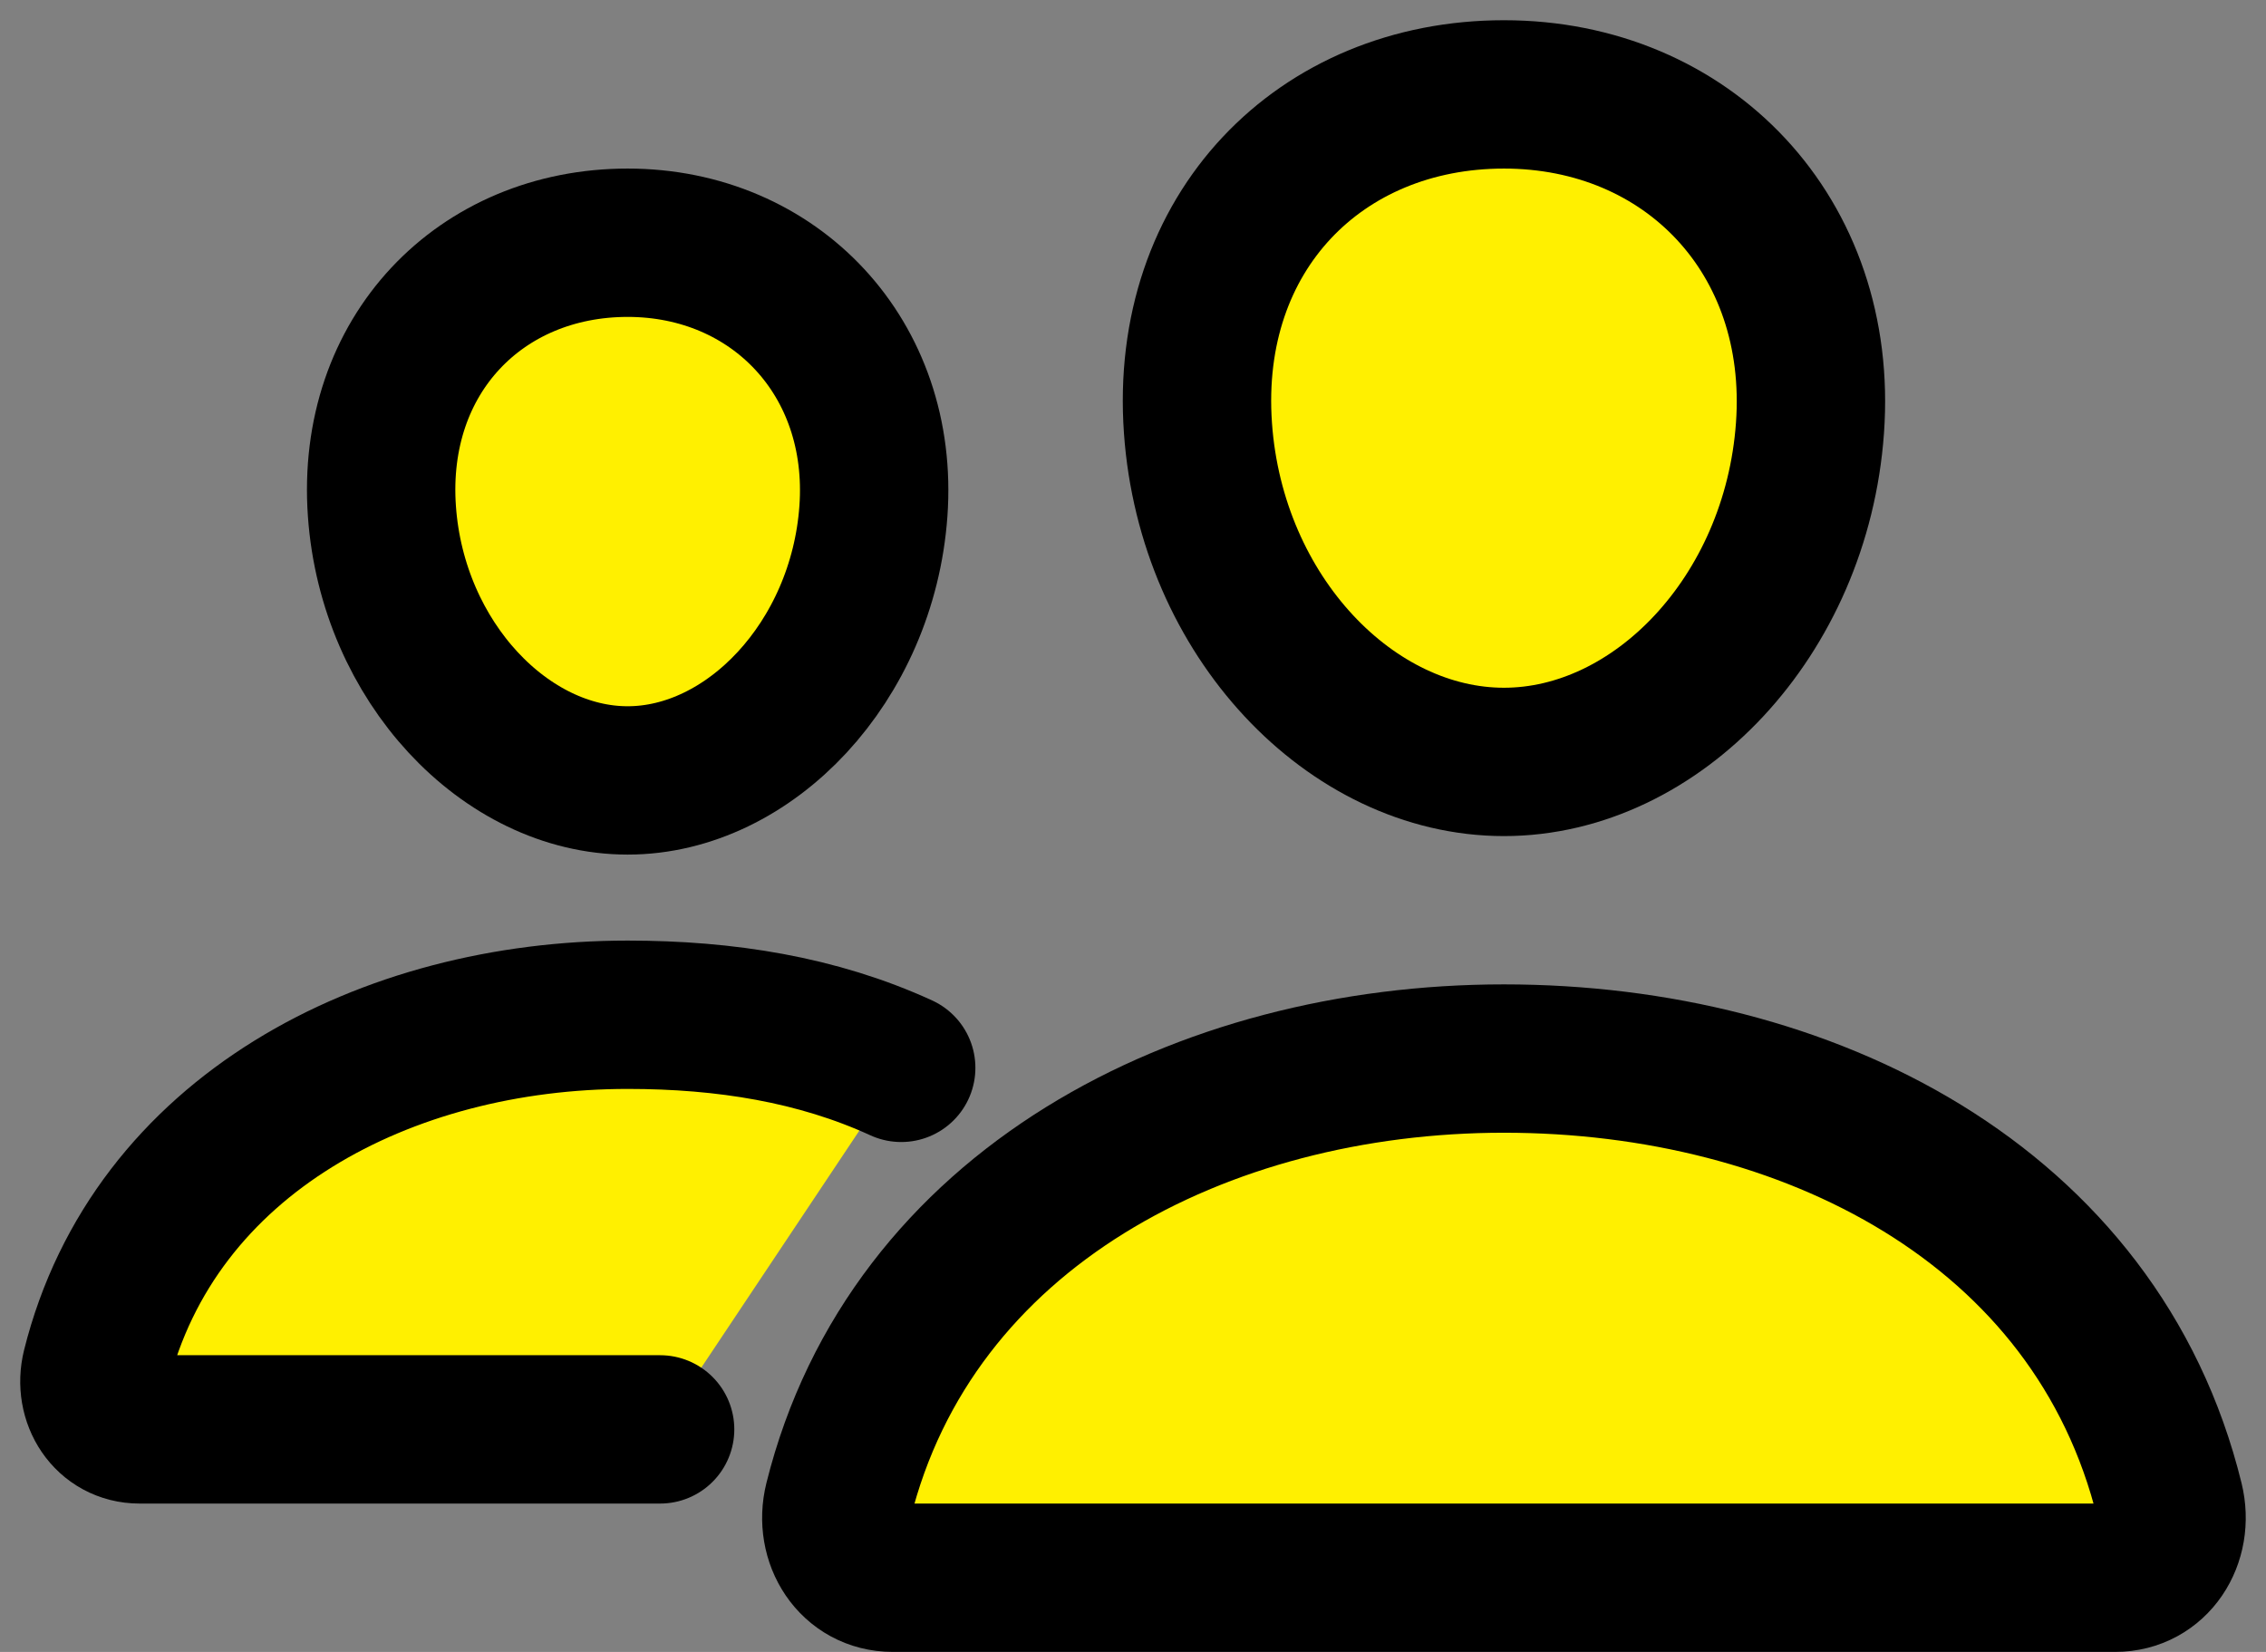 <svg xmlns="http://www.w3.org/2000/svg" width="48" height="35" viewBox="0 0 48 35" fill="none"><rect x="0" y="0" width="48" height="35" fill="#808080" stroke="none"/><path d="M38.34 9.071C38.052 13.066 35.089 16.143 31.858 16.143C28.627 16.143 25.659 13.067 25.376 9.071C25.081 4.916 27.966 2 31.858 2C35.75 2 38.634 4.992 38.34 9.071Z" fill="#FFF000" stroke="black" stroke-width="3.143" stroke-linecap="round" stroke-linejoin="round"></path><path d="M31.858 22.428C25.457 22.428 19.302 25.607 17.76 31.799C17.556 32.618 18.07 33.428 18.911 33.428H44.805C45.647 33.428 46.157 32.618 45.956 31.799C44.414 25.508 38.259 22.428 31.858 22.428Z" fill="#FFF000" stroke="black" stroke-width="3.143" stroke-miterlimit="10"></path><path d="M18.501 10.833C18.271 14.023 15.877 16.535 13.295 16.535C10.714 16.535 8.316 14.024 8.09 10.833C7.855 7.515 10.186 5.143 13.295 5.143C16.405 5.143 18.735 7.576 18.501 10.833Z" fill="#FFF000" stroke="black" stroke-width="3.143" stroke-linecap="round" stroke-linejoin="round"></path><path d="M19.09 22.625C17.317 21.812 15.365 21.5 13.296 21.5C8.188 21.5 3.268 24.039 2.035 28.984C1.873 29.638 2.284 30.285 2.956 30.285H13.983" fill="#FFF000"></path><path d="M19.09 22.625C17.317 21.812 15.365 21.5 13.296 21.5C8.188 21.5 3.268 24.039 2.035 28.984C1.873 29.638 2.284 30.285 2.956 30.285H13.983" stroke="black" stroke-width="3.143" stroke-miterlimit="10" stroke-linecap="round"></path></svg>